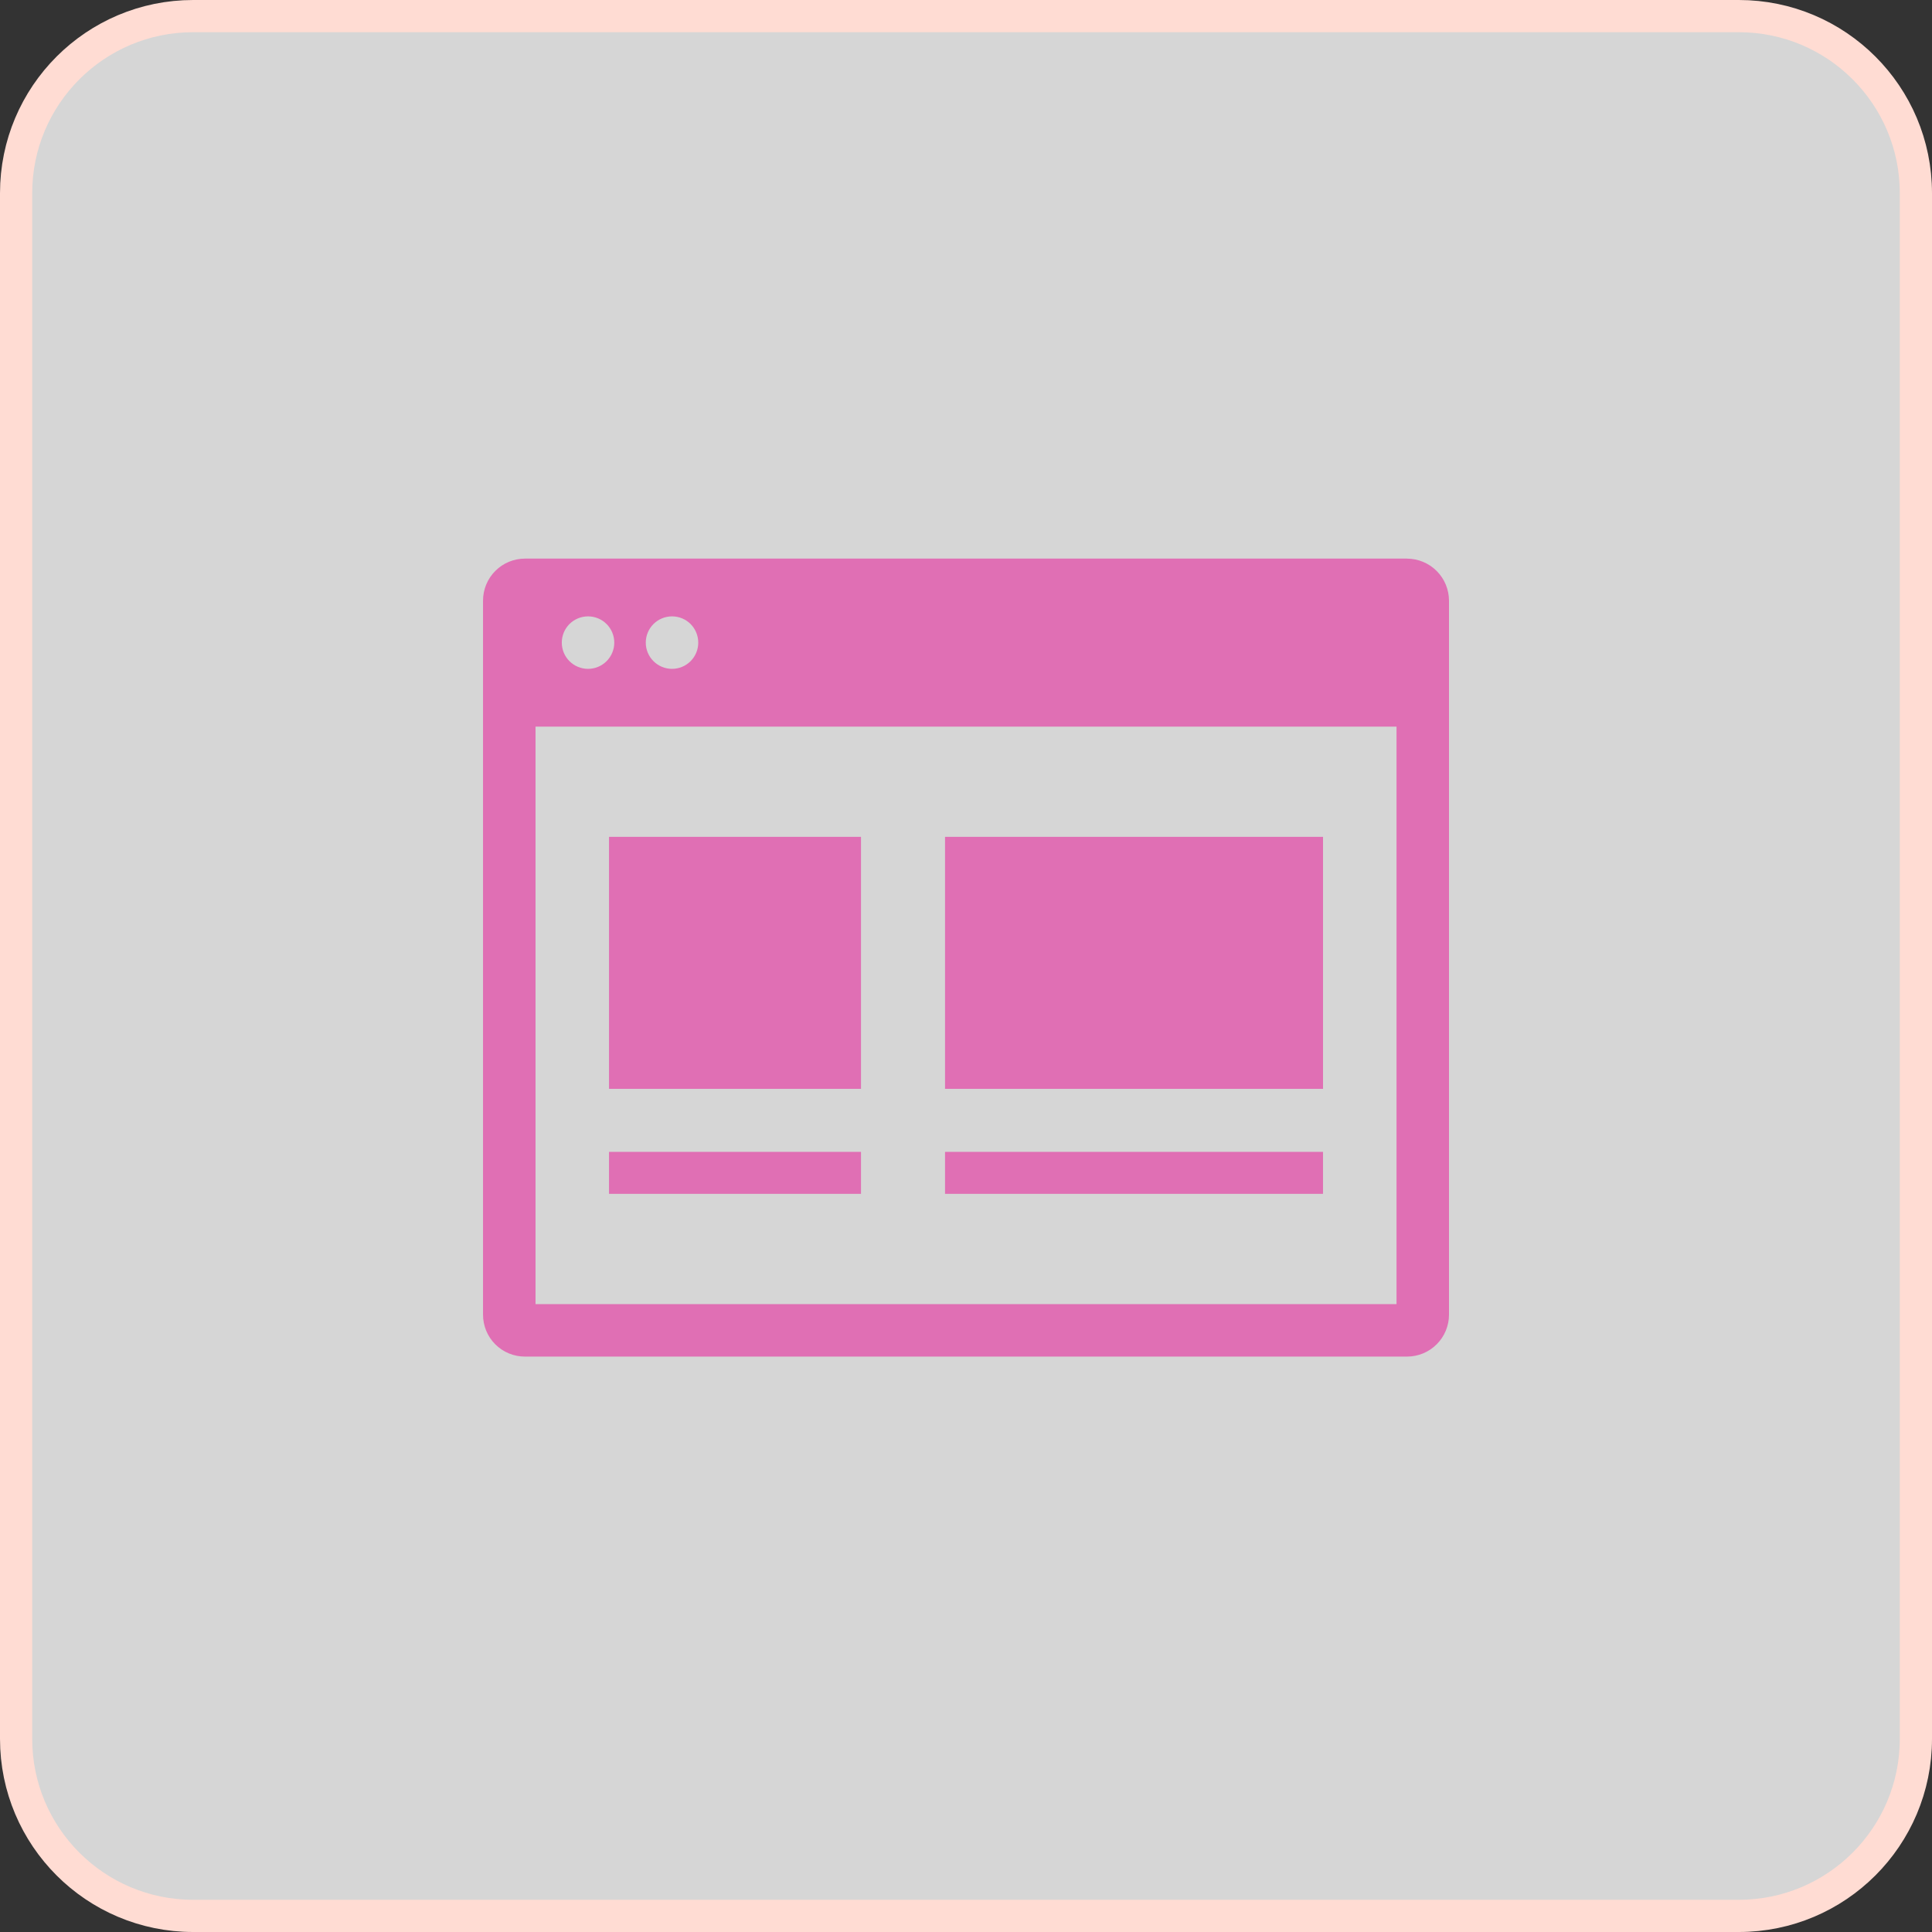 <svg width="60" height="60" viewBox="0 0 60 60" fill="none" xmlns="http://www.w3.org/2000/svg">
<rect x="0" y="0" width="60" height="60" fill="#333333" stroke="none"/>
<path d="M54 0.5H6C2.962 0.5 0.5 2.962 0.5 6V54C0.5 57.038 2.962 59.5 6 59.5H54C57.038 59.5 59.5 57.038 59.5 54V6C59.5 2.962 57.038 0.5 54 0.5Z" fill="white" fill-opacity="0.8" stroke="#FFDCD3"/>
<path d="M18.914 25.989H26.739V33.815H18.914V25.989Z" fill="#E06FB4"/>
<path d="M41.088 33.163V25.989H29.349V33.815H41.088V33.163Z" fill="#E06FB4"/>
<path d="M29.349 35.772H41.087V37.076H29.349V35.772Z" fill="#E06FB4"/>
<path d="M18.914 35.772H26.739V37.076H18.914V35.772Z" fill="#E06FB4"/>
<path d="M43.696 17.348H16.305C15.959 17.348 15.627 17.485 15.383 17.73C15.138 17.975 15.001 18.306 15.001 18.652V40.826V40.826C15 41.172 15.137 41.505 15.382 41.75C15.626 41.994 15.959 42.131 16.305 42.13H43.696C44.042 42.13 44.374 41.993 44.618 41.748C44.863 41.504 45 41.172 45 40.826V18.653C44.999 18.307 44.861 17.976 44.617 17.732C44.373 17.487 44.041 17.35 43.696 17.349L43.696 17.348ZM20.87 19.142C21.086 19.142 21.294 19.227 21.447 19.38C21.599 19.533 21.685 19.741 21.685 19.957C21.685 20.173 21.599 20.38 21.447 20.533C21.294 20.686 21.086 20.772 20.87 20.772C20.654 20.772 20.447 20.686 20.294 20.533C20.141 20.38 20.055 20.173 20.055 19.957C20.055 19.741 20.141 19.533 20.294 19.38C20.447 19.228 20.654 19.142 20.87 19.142H20.87ZM18.262 19.142C18.478 19.142 18.685 19.227 18.838 19.38C18.991 19.533 19.077 19.741 19.077 19.957C19.077 20.173 18.991 20.38 18.838 20.533C18.685 20.686 18.478 20.772 18.262 20.772C18.046 20.772 17.838 20.686 17.685 20.533C17.532 20.38 17.447 20.173 17.447 19.957C17.447 19.741 17.532 19.533 17.685 19.38C17.838 19.228 18.046 19.142 18.262 19.142H18.262ZM43.37 40.5H16.631V22.566H43.37V40.5Z" fill="#E06FB4"/>
</svg>

